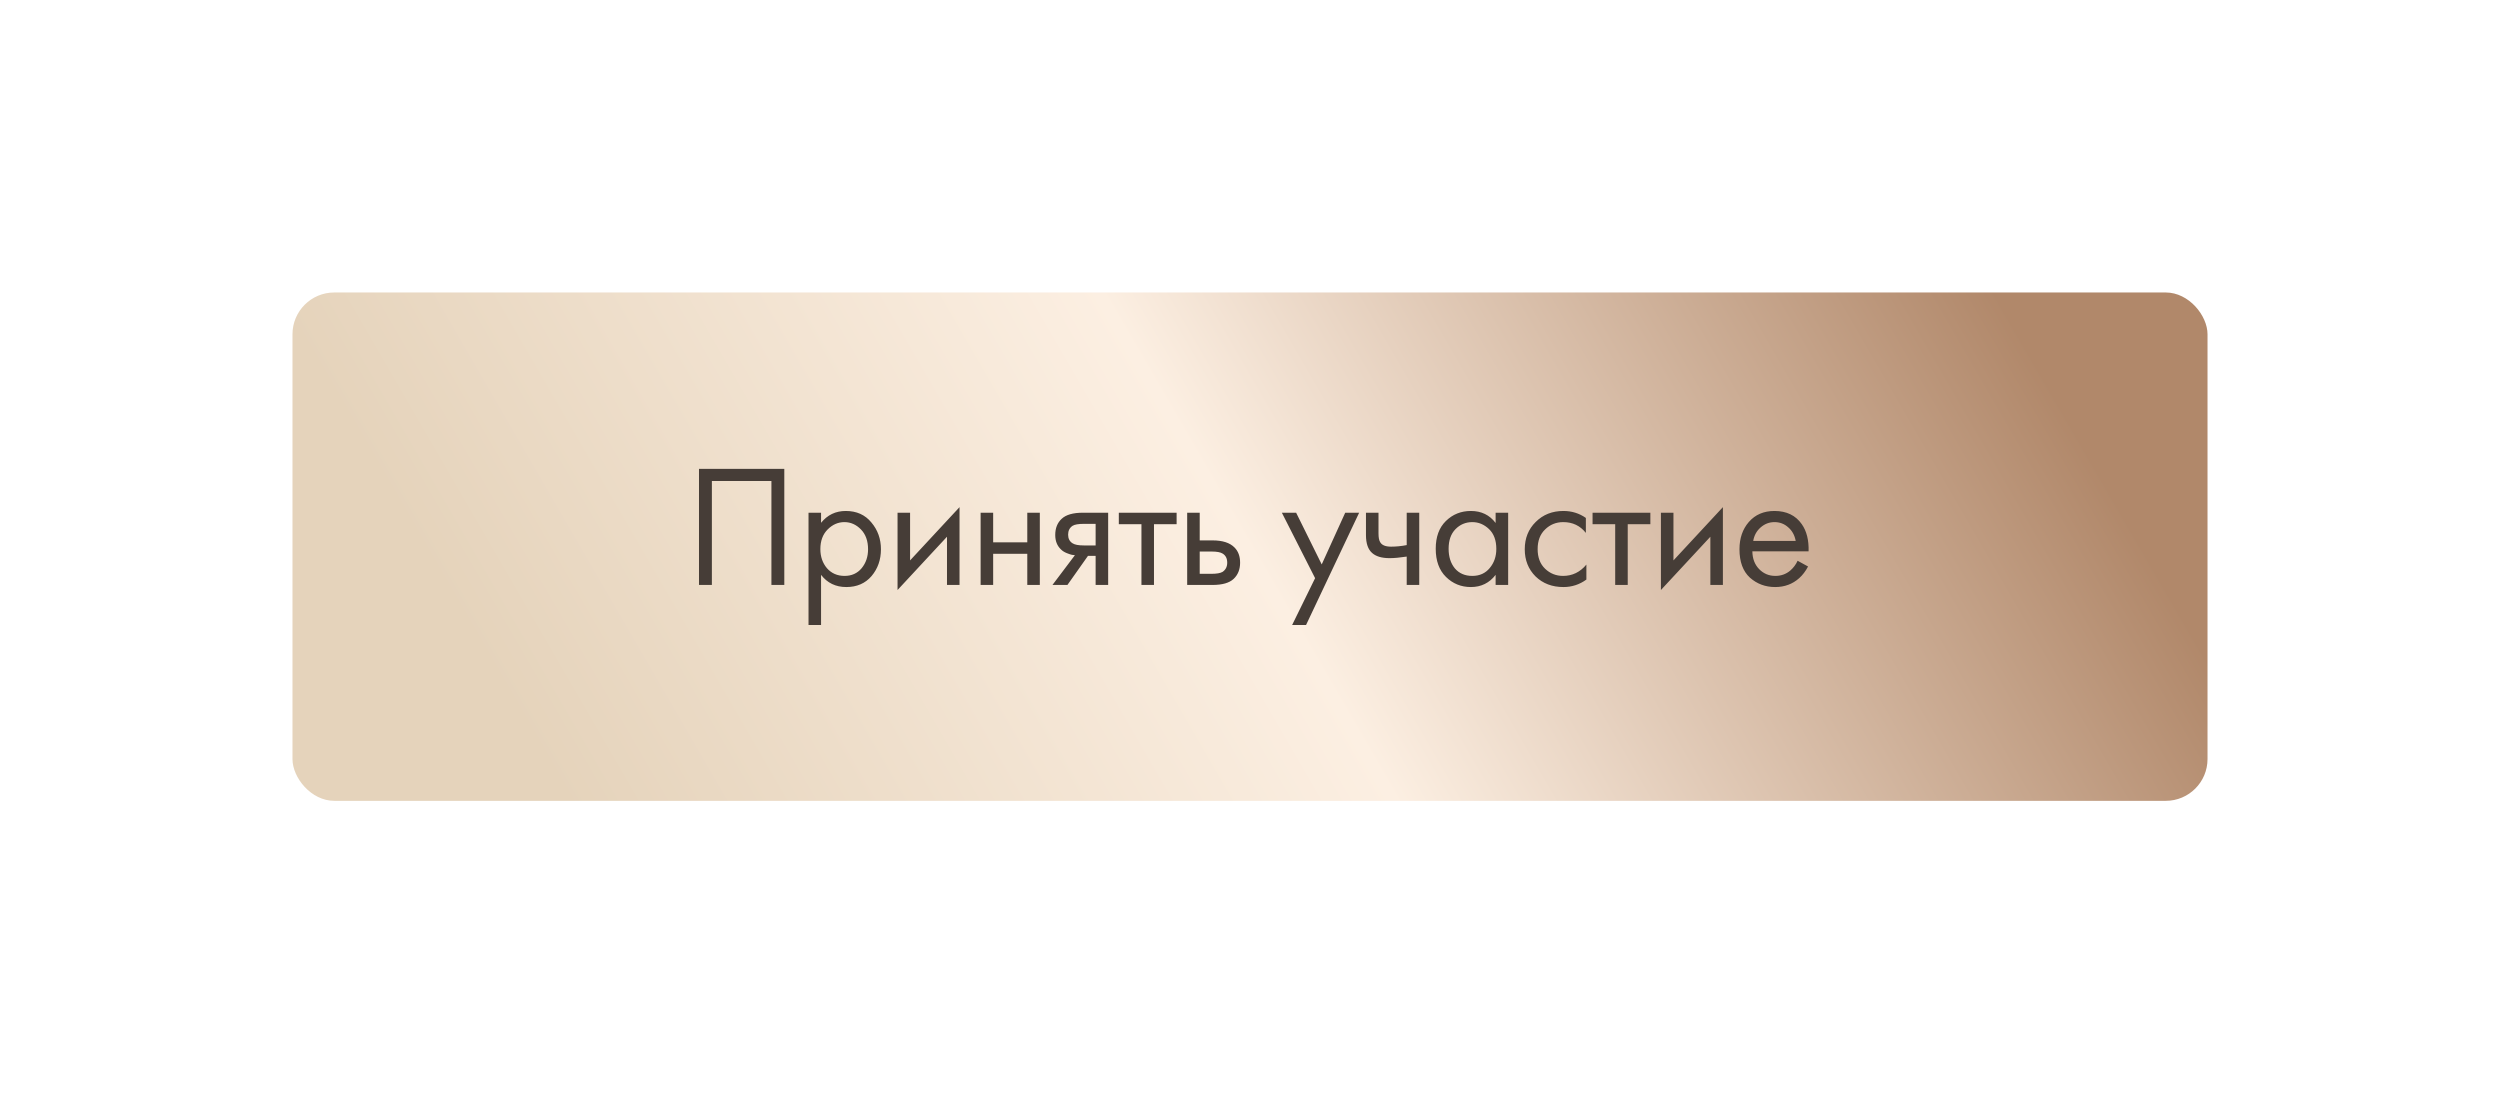 <?xml version="1.0" encoding="UTF-8"?> <svg xmlns="http://www.w3.org/2000/svg" width="359" height="157" viewBox="0 0 359 157" fill="none"> <g filter="url(#filter0_dd_13_1028)"> <rect x="42" y="42" width="275" height="73" rx="6" fill="url(#paint0_linear_13_1028)"></rect> </g> <path d="M100.376 67.325H112.626V84H110.776V69.075H102.226V84H100.376V67.325ZM117.904 82.55V89.75H116.104V73.625H117.904V75.075C118.82 73.942 120.004 73.375 121.454 73.375C123.004 73.375 124.229 73.925 125.129 75.025C126.045 76.108 126.504 77.392 126.504 78.875C126.504 80.375 126.054 81.658 125.154 82.725C124.254 83.775 123.045 84.3 121.529 84.3C120.012 84.3 118.804 83.717 117.904 82.55ZM121.279 82.7C122.295 82.7 123.112 82.333 123.729 81.6C124.345 80.85 124.654 79.942 124.654 78.875C124.654 77.675 124.312 76.725 123.629 76.025C122.945 75.325 122.154 74.975 121.254 74.975C120.354 74.975 119.554 75.325 118.854 76.025C118.154 76.725 117.804 77.667 117.804 78.85C117.804 79.933 118.12 80.85 118.754 81.6C119.404 82.333 120.245 82.7 121.279 82.7ZM128.888 73.625H130.688V80.475L137.788 72.825V84H135.988V77.075L128.888 84.725V73.625ZM140.818 84V73.625H142.618V77.875H147.518V73.625H149.318V84H147.518V79.525H142.618V84H140.818ZM151.132 84L154.357 79.725C154.257 79.725 154.116 79.708 153.932 79.675C153.766 79.642 153.516 79.558 153.182 79.425C152.849 79.292 152.574 79.117 152.357 78.9C151.807 78.383 151.532 77.692 151.532 76.825C151.532 75.842 151.841 75.067 152.457 74.5C153.074 73.917 154.091 73.625 155.507 73.625H159.132V84H157.332V79.825H156.232L153.282 84H151.132ZM157.332 78.325V75.225H155.657C154.874 75.225 154.332 75.317 154.032 75.5C153.599 75.783 153.382 76.208 153.382 76.775C153.382 77.342 153.599 77.758 154.032 78.025C154.349 78.225 154.882 78.325 155.632 78.325H157.332ZM168.962 75.275H165.712V84H163.912V75.275H160.662V73.625H168.962V75.275ZM170.479 84V73.625H172.279V77.6H174.129C175.562 77.6 176.612 77.942 177.279 78.625C177.812 79.158 178.079 79.883 178.079 80.8C178.079 81.767 177.77 82.542 177.154 83.125C176.537 83.708 175.52 84 174.104 84H170.479ZM172.279 82.4H173.954C174.704 82.4 175.237 82.308 175.554 82.125C176.004 81.825 176.229 81.383 176.229 80.8C176.229 80.2 176.012 79.767 175.579 79.5C175.279 79.3 174.745 79.2 173.979 79.2H172.279V82.4ZM185.549 89.75L188.849 83.025L184.074 73.625H186.124L189.799 81.05L193.174 73.625H195.174L187.549 89.75H185.549ZM202.003 84V79.925C201.02 80.075 200.203 80.15 199.553 80.15C198.42 80.15 197.578 79.9 197.028 79.4C196.445 78.883 196.153 78.033 196.153 76.85V73.625H197.953V76.6C197.953 77.167 198.028 77.575 198.178 77.825C198.412 78.275 198.937 78.5 199.753 78.5C200.487 78.5 201.237 78.425 202.003 78.275V73.625H203.803V84H202.003ZM214.771 75.1V73.625H216.571V84H214.771V82.55C213.871 83.717 212.687 84.3 211.221 84.3C209.821 84.3 208.629 83.817 207.646 82.85C206.662 81.883 206.171 80.533 206.171 78.8C206.171 77.1 206.654 75.775 207.621 74.825C208.604 73.858 209.804 73.375 211.221 73.375C212.721 73.375 213.904 73.95 214.771 75.1ZM211.421 74.975C210.471 74.975 209.662 75.317 208.996 76C208.346 76.667 208.021 77.6 208.021 78.8C208.021 79.95 208.321 80.892 208.921 81.625C209.537 82.342 210.371 82.7 211.421 82.7C212.471 82.7 213.304 82.325 213.921 81.575C214.554 80.825 214.871 79.908 214.871 78.825C214.871 77.592 214.521 76.642 213.821 75.975C213.121 75.308 212.321 74.975 211.421 74.975ZM227.73 74.375V76.525C226.913 75.492 225.83 74.975 224.48 74.975C223.463 74.975 222.596 75.325 221.88 76.025C221.163 76.708 220.805 77.65 220.805 78.85C220.805 80.05 221.163 80.992 221.88 81.675C222.596 82.358 223.455 82.7 224.455 82.7C225.788 82.7 226.905 82.158 227.805 81.075V83.225C226.821 83.942 225.721 84.3 224.505 84.3C222.888 84.3 221.555 83.792 220.505 82.775C219.471 81.742 218.955 80.442 218.955 78.875C218.955 77.292 219.48 75.983 220.53 74.95C221.58 73.9 222.905 73.375 224.505 73.375C225.705 73.375 226.78 73.708 227.73 74.375ZM236.992 75.275H233.742V84H231.942V75.275H228.692V73.625H236.992V75.275ZM238.508 73.625H240.308V80.475L247.408 72.825V84H245.608V77.075L238.508 84.725V73.625ZM258.138 80.525L259.638 81.35C259.288 82.017 258.863 82.575 258.363 83.025C257.413 83.875 256.263 84.3 254.913 84.3C253.513 84.3 252.304 83.85 251.288 82.95C250.288 82.033 249.788 80.675 249.788 78.875C249.788 77.292 250.238 75.983 251.138 74.95C252.054 73.9 253.279 73.375 254.813 73.375C256.546 73.375 257.854 74.008 258.738 75.275C259.438 76.275 259.763 77.575 259.713 79.175H251.638C251.654 80.225 251.979 81.075 252.613 81.725C253.246 82.375 254.021 82.7 254.938 82.7C255.754 82.7 256.463 82.45 257.063 81.95C257.529 81.55 257.888 81.075 258.138 80.525ZM251.763 77.675H257.863C257.713 76.858 257.354 76.208 256.788 75.725C256.238 75.225 255.579 74.975 254.813 74.975C254.063 74.975 253.396 75.233 252.813 75.75C252.246 76.25 251.896 76.892 251.763 77.675Z" fill="#463D37"></path> <defs> <filter id="filter0_dd_13_1028" x="0" y="0" width="359" height="157" filterUnits="userSpaceOnUse" color-interpolation-filters="sRGB"> <feFlood flood-opacity="0" result="BackgroundImageFix"></feFlood> <feColorMatrix in="SourceAlpha" type="matrix" values="0 0 0 0 0 0 0 0 0 0 0 0 0 0 0 0 0 0 127 0" result="hardAlpha"></feColorMatrix> <feOffset dx="2" dy="2"></feOffset> <feGaussianBlur stdDeviation="20"></feGaussianBlur> <feComposite in2="hardAlpha" operator="out"></feComposite> <feColorMatrix type="matrix" values="0 0 0 0 1 0 0 0 0 0.883 0 0 0 0 0.797 0 0 0 0.1 0"></feColorMatrix> <feBlend mode="normal" in2="BackgroundImageFix" result="effect1_dropShadow_13_1028"></feBlend> <feColorMatrix in="SourceAlpha" type="matrix" values="0 0 0 0 0 0 0 0 0 0 0 0 0 0 0 0 0 0 127 0" result="hardAlpha"></feColorMatrix> <feOffset dx="-2" dy="-2"></feOffset> <feGaussianBlur stdDeviation="20"></feGaussianBlur> <feComposite in2="hardAlpha" operator="out"></feComposite> <feColorMatrix type="matrix" values="0 0 0 0 1 0 0 0 0 0.883 0 0 0 0 0.797 0 0 0 0.1 0"></feColorMatrix> <feBlend mode="normal" in2="effect1_dropShadow_13_1028" result="effect2_dropShadow_13_1028"></feBlend> <feBlend mode="normal" in="SourceGraphic" in2="effect2_dropShadow_13_1028" result="shape"></feBlend> </filter> <linearGradient id="paint0_linear_13_1028" x1="86" y1="123.5" x2="271.5" y2="16" gradientUnits="userSpaceOnUse"> <stop stop-color="#E5D3BB"></stop> <stop offset="0.482" stop-color="#FCEFE2"></stop> <stop offset="1" stop-color="#B1886A"></stop> </linearGradient> </defs> </svg> 